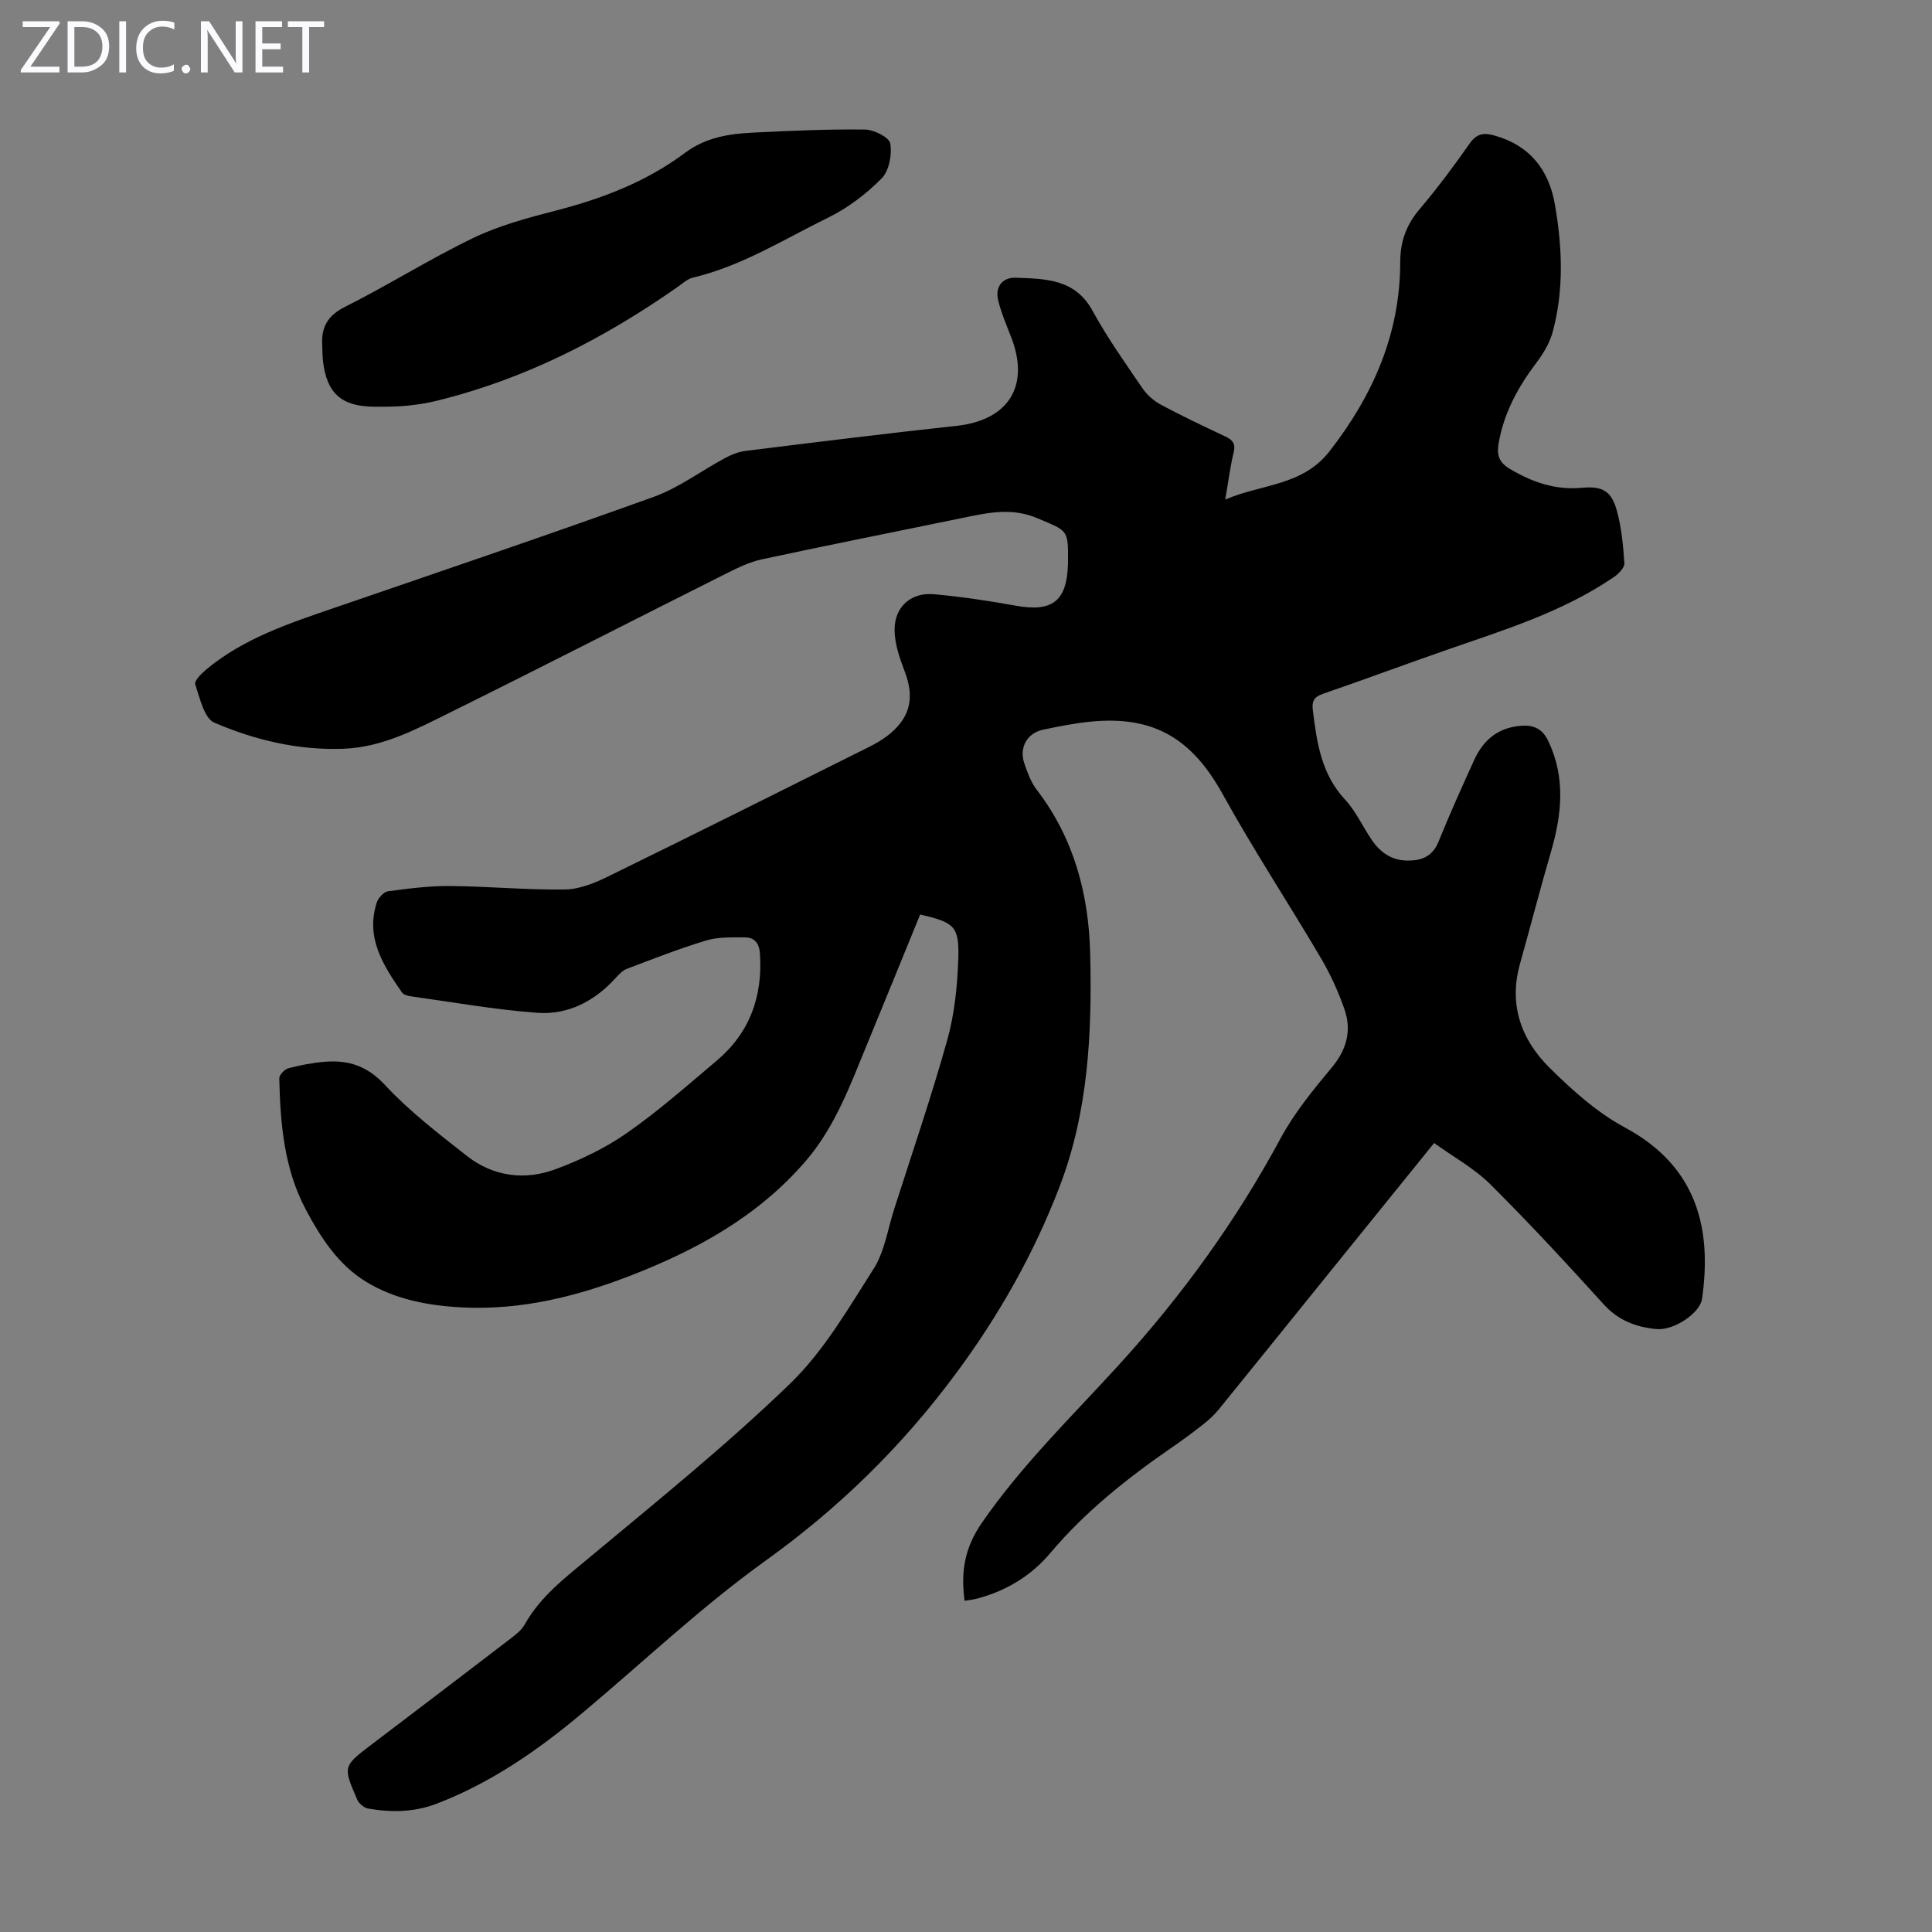 <svg enable-background="new 0 0 400 400" viewBox="0 0 400 400" xmlns="http://www.w3.org/2000/svg"><rect x="0" y="0" width="400" height="400" fill="#808080" stroke="none"/><g fill="#fbfafc"><path d="m12.4 4.8-6.1 9h6v1.2h-8v-.5l6.1-8.9h-5.7v-1.2h7.6v.4z"/><path d="m14 15v-10.6h3c1.6 0 2.9.5 4 1.4s1.6 2.2 1.6 3.8-.5 3-1.6 3.9-2.4 1.5-4 1.5zm1.4-9.4v8.2h1.6c1.3 0 2.4-.4 3.1-1.1s1.1-1.8 1.1-3.1-.4-2.3-1.2-3-1.8-1-3.1-1z"/><path d="m26.1 4.4v10.6h-1.4v-10.6z"/><path d="m36.1 14.6c-.8.4-1.8.6-2.9.6-1.5 0-2.7-.5-3.6-1.4s-1.4-2.2-1.4-3.8c0-1.7.5-3.1 1.5-4.1s2.3-1.6 3.9-1.6c1 0 1.8.1 2.5.4v1.4c-.8-.4-1.6-.6-2.5-.6-1.2 0-2.1.4-2.9 1.2s-1.1 1.8-1.1 3.2c0 1.3.3 2.3 1 3s1.6 1.1 2.7 1.1c1 0 2-.2 2.7-.7v1.3z"/><path d="m37.6 14.3c0-.2.1-.5.3-.6s.4-.3.6-.3c.3 0 .5.1.6.3s.3.4.3.6-.1.4-.3.6-.4.3-.6.3c-.3 0-.5-.1-.6-.3s-.3-.4-.3-.6z"/><path d="m50.2 15h-1.6l-5.3-8.2c-.2-.2-.3-.5-.4-.7 0 .2.1.7.1 1.5v7.4h-1.4v-10.6h1.7l5.2 8.1c.2.4.4.6.4.7 0-.3-.1-.8-.1-1.5v-7.3h1.4z"/><path d="m58.6 15h-5.7v-10.6h5.5v1.2h-4.1v3.4h3.8v1.2h-3.8v3.6h4.3z"/><path d="m67.1 5.6h-3.1v9.4h-1.4v-9.4h-3v-1.2h7.5z"/></g><path d="m190.51 189.33c-3.61 8.83-7.21 17.72-10.87 26.58-3.54 8.56-6.66 17.32-12.87 24.52-9.87 11.44-22.62 18.42-36.42 23.75-11.04 4.26-22.4 7.07-34.35 6.52-7.12-.33-14.13-1.61-20.23-5.34-5.75-3.51-9.42-9.19-12.51-15.04-4.46-8.43-5.22-17.72-5.44-27.05-.02-.71 1.09-1.88 1.87-2.09 2.47-.66 5.03-1.14 7.58-1.35 4.86-.4 8.75.84 12.42 4.79 5.05 5.44 11.06 10.05 16.93 14.67 5.5 4.32 12.01 5.16 18.44 2.77 5.16-1.92 10.29-4.37 14.79-7.52 6.5-4.54 12.48-9.83 18.55-14.95 6.83-5.76 9.52-13.28 8.94-22.11-.14-2.19-1.1-3.43-3.2-3.41-2.65.02-5.43-.11-7.91.64-5.56 1.67-10.98 3.81-16.41 5.86-.88.33-1.64 1.12-2.3 1.85-4.37 4.85-9.89 7.74-16.31 7.27-8.77-.65-17.47-2.21-26.2-3.42-.63-.09-1.47-.34-1.79-.8-3.87-5.58-7.56-11.28-5.23-18.57.31-.97 1.45-2.25 2.34-2.37 4.28-.58 8.61-1.13 12.92-1.09 7.9.07 15.81.83 23.71.72 2.98-.04 6.13-1.32 8.89-2.67 18.07-8.84 36.07-17.85 54.07-26.84 1.59-.79 3.16-1.73 4.5-2.87 4.14-3.53 4.86-7.55 2.93-12.65-1.05-2.77-2.1-5.74-2.14-8.63-.05-4.85 3.37-7.9 8.16-7.47 5.67.51 11.32 1.36 16.92 2.37 7.53 1.36 10.55-.88 10.82-8.46.01-.22 0-.45.01-.67.07-6.74-.11-6.31-6.25-8.94-5.21-2.24-10.01-1.25-15.04-.21-14.01 2.89-28.05 5.67-42.04 8.67-2.57.55-5.05 1.76-7.43 2.95-19.08 9.57-38.08 19.32-57.21 28.79-6.98 3.45-13.93 7.19-22.05 7.49-9.36.35-18.3-1.79-26.72-5.4-2.11-.91-3.01-5.1-3.96-7.95-.24-.71 1.33-2.27 2.34-3.11 7.74-6.42 17.11-9.5 26.43-12.7 22.09-7.59 44.22-15.08 66.18-23 5.18-1.87 9.77-5.35 14.68-7.99 1.34-.72 2.85-1.34 4.34-1.52 14.54-1.8 29.08-3.61 43.65-5.18 10.78-1.17 15.25-8.28 11.3-18.39-.97-2.49-2.03-4.97-2.67-7.55-.71-2.87.88-4.84 3.67-4.73 6.07.23 12.24.21 15.86 6.84 3.05 5.58 6.76 10.81 10.35 16.07.95 1.39 2.4 2.63 3.89 3.43 4.33 2.32 8.79 4.42 13.24 6.52 1.54.72 2.18 1.51 1.73 3.34-.71 2.91-1.07 5.9-1.74 9.73 7.66-3.29 15.98-2.78 21.62-10.03 9.03-11.62 14.59-24.3 14.61-39.11.01-4.26 1.24-7.71 4-10.97 3.69-4.35 7.11-8.94 10.38-13.61 1.45-2.06 2.9-2.28 5.11-1.66 7.32 2.03 11.28 7.1 12.53 14.25 1.53 8.76 1.9 17.61-.42 26.31-.6 2.27-1.89 4.49-3.33 6.39-3.84 5.07-6.82 10.46-7.9 16.82-.4 2.37.06 3.9 2.28 5.23 4.65 2.78 9.44 4.45 14.95 3.94 4.29-.39 6.13.67 7.25 4.73.97 3.52 1.32 7.24 1.56 10.89.06.92-1.21 2.21-2.18 2.87-10.48 7.16-22.47 10.87-34.3 14.97-8.66 3-17.24 6.21-25.91 9.19-1.88.65-2.34 1.54-2.11 3.42.82 6.68 1.75 13.2 6.68 18.5 2.25 2.42 3.65 5.61 5.55 8.38 1.72 2.5 4.02 4.17 7.23 4.23 3.03.05 5.31-.8 6.58-3.95 2.3-5.7 4.83-11.3 7.38-16.9 1.9-4.17 5-6.73 9.79-7.06 2.69-.19 4.4.75 5.56 3.21 3.59 7.58 2.77 15.18.53 22.89-2.25 7.71-4.25 15.49-6.42 23.22-2.36 8.42.25 15.66 6.1 21.46 4.71 4.67 9.87 9.3 15.65 12.41 15.14 8.13 17.98 21.26 15.95 35.46-.42 2.96-5.83 6.59-9.41 6.26-4.18-.39-7.88-1.74-10.91-5.08-7.67-8.45-15.42-16.85-23.51-24.89-3.33-3.31-7.61-5.64-11.64-8.55-7.44 9.2-14.32 17.71-21.2 26.22-7.81 9.66-15.59 19.34-23.43 28.99-.91 1.11-2 2.11-3.13 3-2.11 1.66-4.27 3.26-6.48 4.78-9.23 6.37-17.96 13.27-25.24 21.92-3.98 4.72-9.15 7.83-15.16 9.42-.83.22-1.7.29-2.57.44-.82-6.02 0-10.98 3.61-16.19 8.22-11.88 18.47-21.85 28.11-32.4 13.11-14.35 24.44-29.95 33.68-47.11 2.84-5.27 6.73-10.04 10.59-14.66 3.13-3.75 4.19-7.7 2.65-12.12-1.27-3.65-2.91-7.25-4.87-10.58-6.69-11.35-13.95-22.38-20.32-33.91-6.35-11.48-14.22-16.31-27.27-15.05-3.33.32-6.63.98-9.91 1.67-3.35.7-5.04 3.73-3.89 7.03.65 1.89 1.37 3.88 2.57 5.43 7.67 10.01 10.74 21.52 11.05 33.86.41 16.41-.39 32.8-6.33 48.28-5.32 13.88-12.55 26.68-21.54 38.8-11.21 15.11-24.17 27.76-39.43 38.72-13.32 9.57-25.31 20.99-37.93 31.55-9.13 7.64-18.82 14.38-30.06 18.69-4.69 1.8-9.39 1.83-14.17 1.02-.86-.15-1.93-1.03-2.28-1.84-3.01-6.92-2.96-6.93 3.03-11.48 9.54-7.24 19.07-14.49 28.57-21.77 1.14-.87 2.38-1.82 3.06-3.02 3.26-5.82 8.38-9.69 13.39-13.86 14.09-11.74 28.4-23.29 41.56-36.01 6.95-6.72 12.02-15.51 17.29-23.77 2.27-3.56 2.91-8.15 4.24-12.3 3.74-11.7 7.73-23.33 11.03-35.15 1.51-5.42 2.08-11.21 2.27-16.85.18-6.68-.82-7.4-7.9-9.07z" fill="#000001"/><path d="m80.34 84.2c-1.65 0-2.33.01-3 0-6.67-.08-9.69-2.79-10.47-9.44-.13-1.11-.1-2.23-.16-3.35-.2-3.69 1.12-6.07 4.72-7.88 8.98-4.51 17.52-9.91 26.57-14.27 5.38-2.59 11.3-4.17 17.12-5.67 9.61-2.48 18.74-5.98 26.71-11.95 4.29-3.21 9.15-3.95 14.18-4.19 7.69-.37 15.38-.73 23.07-.63 1.86.02 5.03 1.62 5.24 2.89.39 2.31-.24 5.66-1.79 7.23-3.16 3.2-6.95 6.09-10.98 8.07-9.19 4.5-17.95 10.07-28.1 12.47-1.13.27-2.12 1.2-3.12 1.9-15.31 10.75-31.73 19.15-50 23.62-1.84.45-3.73.74-5.61.95-1.78.21-3.57.21-4.38.25z" fill="#000001"/></svg>